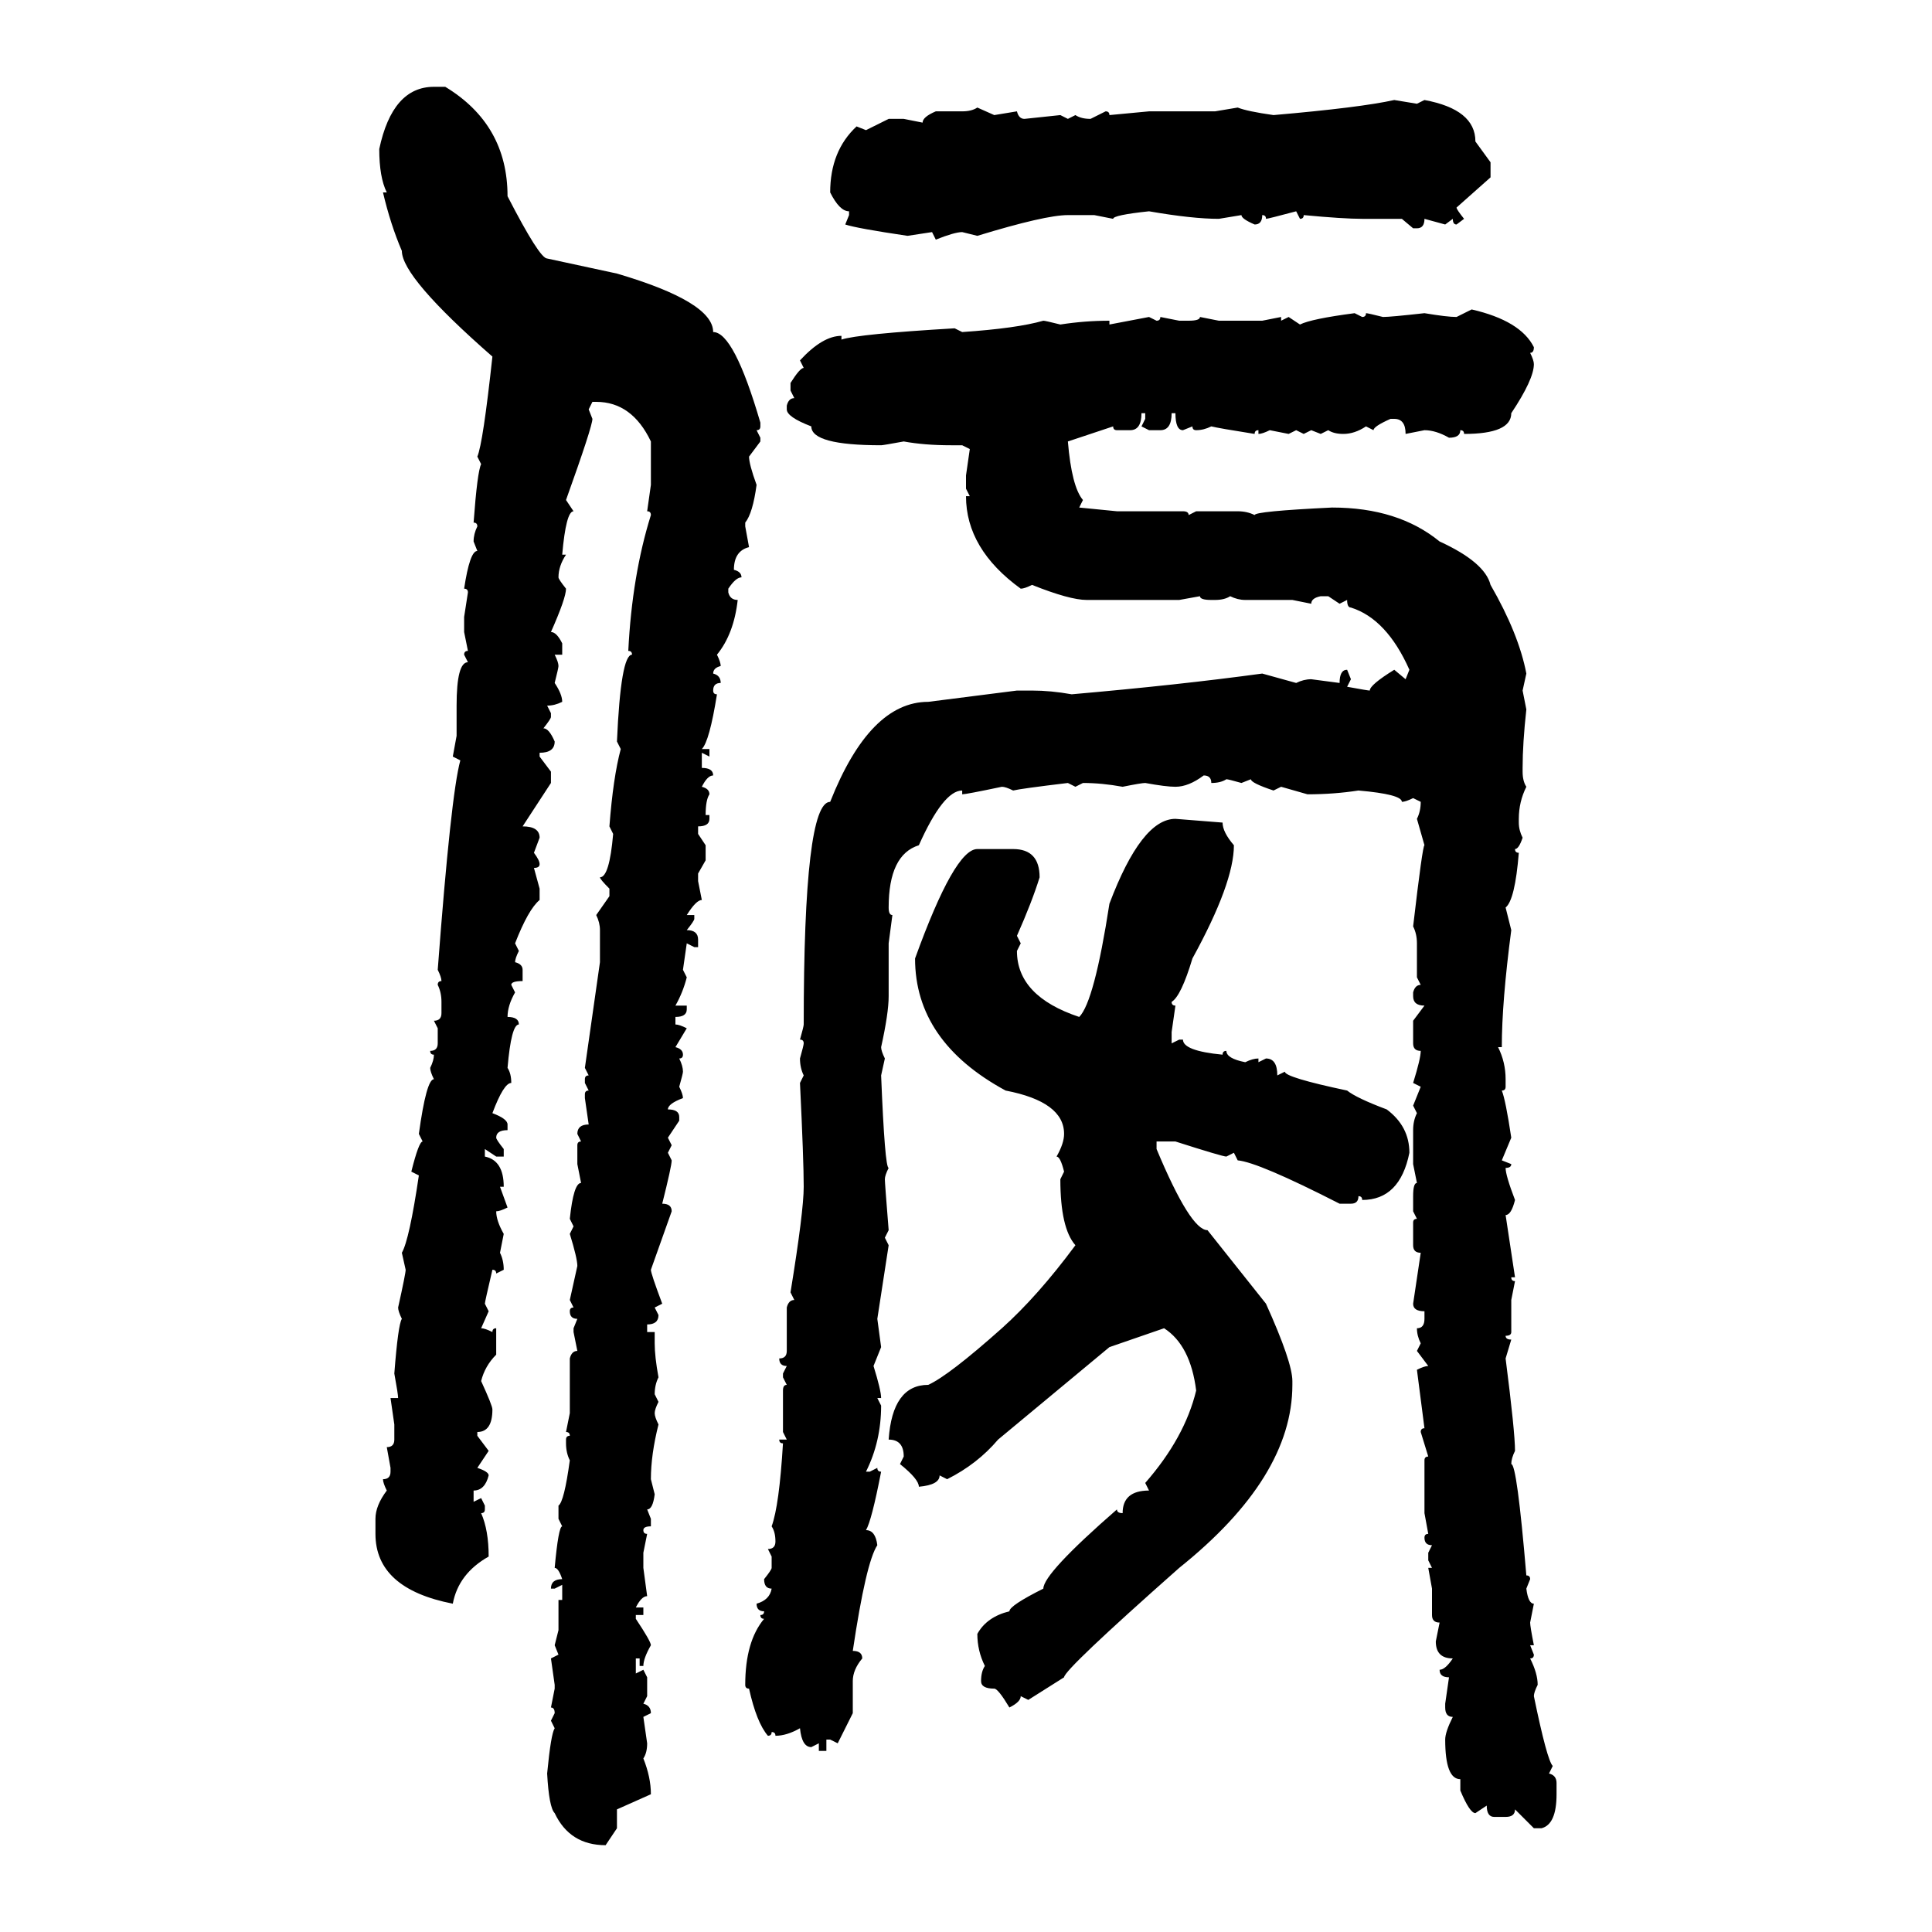 <svg xmlns="http://www.w3.org/2000/svg" xmlns:xlink="http://www.w3.org/1999/xlink" width="300" height="300"><path d="M67.38 13.48L67.38 13.48L69.14 13.48Q78.81 19.34 78.81 30.47L78.81 30.47Q83.79 40.14 84.96 40.14L84.96 40.14L95.80 42.48Q110.74 46.88 110.74 51.56L110.74 51.56Q113.96 51.56 118.07 65.63L118.07 65.63L118.07 66.21Q118.07 66.80 117.48 66.80L117.48 66.80L118.07 67.97L118.07 68.55L116.31 70.90Q116.31 72.07 117.48 75.29L117.48 75.29Q116.89 79.69 115.72 81.15L115.72 81.15L115.72 81.74L116.31 84.96Q113.96 85.55 113.96 88.48L113.96 88.48Q115.14 88.77 115.14 89.65L115.14 89.65Q114.26 89.65 113.09 91.41L113.09 91.41L113.09 91.99Q113.38 93.16 114.55 93.16L114.55 93.16Q113.96 98.44 111.33 101.66L111.33 101.66Q111.91 102.83 111.91 103.42L111.91 103.42Q110.74 103.71 110.74 104.59L110.74 104.59Q111.91 104.88 111.91 106.05L111.91 106.05Q110.74 106.05 110.74 107.23L110.74 107.23Q110.74 107.81 111.33 107.81L111.33 107.81Q110.16 115.14 108.98 116.31L108.98 116.31L110.16 116.31L110.16 117.48L108.98 116.89L108.98 119.24Q110.74 119.24 110.74 120.41L110.74 120.41Q109.86 120.41 108.98 122.17L108.98 122.17Q110.16 122.46 110.16 123.34L110.16 123.34Q109.57 124.22 109.57 126.56L109.57 126.56L110.16 126.56L110.16 127.15Q110.16 128.32 108.40 128.32L108.40 128.32L108.40 129.49L109.57 131.25L109.57 133.59L108.40 135.64L108.40 136.82L108.98 139.75Q108.11 139.75 106.64 142.09L106.64 142.09L107.81 142.09L107.81 142.68Q107.81 142.97 106.64 144.43L106.64 144.43Q108.40 144.43 108.40 145.90L108.40 145.90L108.40 147.07L107.81 147.07L106.64 146.48L106.05 150.59L106.64 151.76Q106.05 154.10 104.88 156.15L104.88 156.15L106.64 156.15L106.64 156.74Q106.64 157.91 104.88 157.91L104.88 157.91L104.88 159.08Q105.47 159.08 106.64 159.67L106.64 159.67L104.88 162.60Q106.05 162.89 106.05 163.77L106.05 163.77Q106.05 164.36 105.47 164.36L105.47 164.36Q106.05 165.53 106.05 166.41L106.05 166.41Q106.05 166.70 105.47 168.75L105.47 168.75Q106.05 169.92 106.05 170.51L106.05 170.51Q103.71 171.39 103.71 172.27L103.71 172.27Q105.47 172.27 105.47 173.44L105.47 173.44L105.47 174.02L103.71 176.66L104.30 177.83L103.71 179.00L104.30 180.18Q104.30 181.05 102.83 186.91L102.83 186.91Q104.30 186.91 104.30 188.09L104.30 188.09L101.07 197.17Q101.07 197.75 102.83 202.44L102.83 202.44L101.66 203.03L102.25 204.20Q102.25 205.66 100.49 205.66L100.49 205.66L100.49 206.84L101.66 206.84L101.66 208.59Q101.66 210.64 102.25 213.87L102.25 213.87Q101.66 215.04 101.66 216.50L101.66 216.50L102.25 217.68Q101.66 218.85 101.66 219.43L101.66 219.43Q101.66 220.02 102.25 221.19L102.25 221.19Q101.07 225.88 101.07 229.69L101.07 229.69L101.66 232.03Q101.37 234.38 100.49 234.38L100.49 234.38L101.07 235.84L101.07 237.01Q99.90 237.01 99.90 237.60L99.90 237.60Q99.90 238.18 100.49 238.18L100.49 238.18L99.90 241.11L99.90 243.46L100.49 247.85Q99.61 247.85 98.73 249.61L98.73 249.61L99.90 249.61L99.90 250.78L98.73 250.78L98.73 251.37Q101.07 254.88 101.07 255.47L101.07 255.47Q99.90 257.52 99.90 258.69L99.90 258.69L99.32 258.69L99.32 257.52L98.73 257.52L98.73 259.86L99.90 259.28L100.49 260.45L100.49 263.38L99.90 264.55Q101.07 264.84 101.07 266.02L101.07 266.02L99.90 266.60L100.49 270.70Q100.49 272.17 99.90 273.05L99.90 273.05Q101.07 275.98 101.07 278.61L101.07 278.61L95.80 280.96L95.80 283.89L94.04 286.52Q88.48 286.52 86.13 281.54L86.13 281.54Q85.25 280.66 84.96 275.39L84.96 275.39Q85.55 269.24 86.13 268.36L86.13 268.36L85.55 267.19L86.13 266.02Q86.13 265.14 85.55 265.14L85.55 265.14L86.13 262.21L86.13 261.62L85.55 257.52L86.72 256.93L86.13 255.47L86.72 253.13L86.72 248.44L87.30 248.44L87.30 246.09L86.13 246.68L85.55 246.68Q85.55 245.21 87.30 245.21L87.30 245.21Q86.72 243.46 86.13 243.46L86.13 243.46Q86.72 237.01 87.30 237.01L87.30 237.01L86.72 235.84L86.72 233.79Q87.60 233.20 88.48 226.76L88.48 226.76Q87.89 225.59 87.89 224.12L87.89 224.12L87.89 223.54Q87.89 222.95 88.48 222.95L88.48 222.95Q88.48 222.36 87.89 222.36L87.89 222.36L88.48 219.43L88.48 210.94Q88.77 209.77 89.65 209.77L89.65 209.77L89.06 206.84L89.06 206.25L89.65 204.79Q88.48 204.79 88.48 203.61L88.48 203.61Q88.48 203.03 89.06 203.03L89.06 203.03L88.48 201.86L89.65 196.58Q89.65 195.41 88.48 191.60L88.48 191.60L89.06 190.43L88.48 189.26Q89.06 183.69 90.23 183.69L90.23 183.69L89.65 180.76L89.65 177.83Q89.65 177.25 90.23 177.25L90.23 177.25L89.65 176.07Q89.65 174.61 91.41 174.61L91.41 174.61L90.82 170.51L90.82 169.92Q90.82 169.34 91.41 169.34L91.41 169.34L90.82 168.16L90.82 167.58Q90.82 166.99 91.41 166.99L91.41 166.99L90.82 165.82L93.16 149.41L93.16 144.43Q93.16 143.26 92.58 142.09L92.58 142.09L94.63 139.16L94.63 137.99Q93.16 136.52 93.16 136.23L93.16 136.23Q94.63 136.23 95.21 129.49L95.21 129.49L94.63 128.32Q95.21 120.70 96.39 116.31L96.39 116.31L95.80 115.14Q96.39 101.66 98.14 101.66L98.14 101.66Q98.14 101.07 97.56 101.07L97.56 101.07Q98.14 89.36 101.07 79.98L101.07 79.98Q101.07 79.39 100.49 79.39L100.49 79.39L101.07 75.29L101.07 68.55Q98.14 62.40 92.58 62.40L92.58 62.40L91.99 62.40L91.41 63.57L91.99 65.04Q91.99 66.21 87.89 77.64L87.89 77.64L89.06 79.39Q87.89 79.39 87.30 86.13L87.30 86.13L87.89 86.13Q86.72 87.89 86.72 89.65L86.72 89.65Q86.72 89.94 87.89 91.41L87.89 91.41Q87.89 92.87 85.55 98.14L85.55 98.14Q86.43 98.14 87.30 99.90L87.30 99.90L87.30 101.66L86.13 101.66Q86.72 102.83 86.72 103.42L86.72 103.42Q86.72 103.71 86.13 106.05L86.13 106.05Q87.30 107.81 87.30 108.98L87.30 108.98Q86.13 109.57 84.96 109.57L84.96 109.57L85.55 110.74L85.55 111.33Q85.55 111.62 84.38 113.09L84.38 113.09Q85.25 113.09 86.13 115.14L86.13 115.14Q86.13 116.89 83.79 116.89L83.79 116.89L83.79 117.48L85.55 119.82L85.55 121.58L81.15 128.32Q83.79 128.32 83.79 130.08L83.79 130.08L82.91 132.42Q83.79 133.59 83.79 134.18L83.79 134.18Q83.79 134.77 82.91 134.77L82.91 134.77L83.79 137.99L83.79 139.75Q82.03 141.21 79.98 146.48L79.98 146.48L80.57 147.66Q79.98 148.83 79.98 149.41L79.98 149.41Q81.15 149.71 81.15 150.59L81.15 150.59L81.15 152.34Q79.39 152.34 79.39 152.93L79.39 152.93L79.98 154.10Q78.81 156.15 78.81 157.91L78.81 157.91Q80.57 157.91 80.57 159.08L80.57 159.08Q79.39 159.08 78.81 165.82L78.81 165.82Q79.39 166.70 79.39 168.16L79.39 168.16Q78.22 168.16 76.46 172.85L76.46 172.85Q78.81 173.73 78.81 174.61L78.81 174.61L78.81 175.49Q77.05 175.49 77.05 176.66L77.05 176.66Q77.05 176.95 78.22 178.42L78.22 178.42L78.22 179.59L77.05 179.59L75.29 178.42L75.29 179.59Q78.22 180.18 78.22 184.28L78.22 184.28L77.64 184.28L78.81 187.50Q77.64 188.09 77.05 188.09L77.05 188.09Q77.05 189.55 78.22 191.60L78.22 191.60L77.64 194.53Q78.22 195.70 78.22 197.17L78.22 197.17L77.05 197.75Q77.05 197.17 76.46 197.17L76.46 197.17Q75.29 202.15 75.29 202.44L75.29 202.44L75.88 203.61L74.71 206.25Q75.29 206.25 76.46 206.84L76.46 206.84Q76.46 206.25 77.05 206.25L77.05 206.25L77.05 210.35Q75.29 212.11 74.71 214.45L74.71 214.45Q76.46 218.26 76.46 218.85L76.46 218.85Q76.46 222.36 74.12 222.36L74.12 222.36L74.12 222.95L75.88 225.29L74.12 227.93Q75.88 228.52 75.88 229.10L75.88 229.10Q75.29 231.45 73.54 231.45L73.54 231.45L73.54 233.20L74.71 232.62L75.29 233.79L75.29 234.38Q75.29 234.96 74.71 234.96L74.71 234.96Q75.88 237.60 75.88 241.70L75.88 241.70Q71.19 244.34 70.31 249.02L70.31 249.02Q58.30 246.68 58.30 238.18L58.30 238.18L58.30 235.84Q58.30 233.79 60.06 231.45L60.06 231.45Q59.47 230.27 59.47 229.69L59.47 229.69Q60.64 229.69 60.64 228.52L60.64 228.52L60.64 227.93L60.06 224.71Q61.23 224.71 61.23 223.54L61.23 223.54L61.23 221.19L60.64 217.09L61.82 217.09Q61.82 216.50 61.23 213.28L61.23 213.28Q61.82 205.66 62.40 204.79L62.40 204.79Q61.82 203.61 61.82 203.03L61.82 203.03Q62.99 197.75 62.99 197.17L62.99 197.17L62.40 194.53Q63.57 192.48 65.04 182.52L65.04 182.52L63.87 181.93Q65.04 177.25 65.63 177.25L65.63 177.25L65.04 176.07Q66.21 167.58 67.38 167.58L67.38 167.58Q66.80 166.41 66.80 165.82L66.80 165.82Q67.38 164.65 67.38 163.77L67.38 163.77Q66.80 163.77 66.80 163.18L66.80 163.18Q67.97 163.18 67.97 162.01L67.97 162.01L67.97 159.67L67.38 158.50Q68.55 158.50 68.55 157.32L68.55 157.32L68.55 155.57Q68.55 154.10 67.97 152.93L67.97 152.93Q67.97 152.34 68.55 152.34L68.55 152.34Q68.55 151.76 67.97 150.59L67.97 150.59Q70.02 123.34 71.48 118.07L71.48 118.07L70.31 117.48L70.90 114.26L70.90 109.57Q70.90 102.83 72.66 102.83L72.66 102.83L72.07 101.66Q72.07 101.07 72.66 101.07L72.66 101.07L72.07 98.14L72.07 95.80L72.66 91.99Q72.66 91.41 72.07 91.41L72.07 91.41Q72.95 85.55 74.12 85.55L74.12 85.55L73.54 84.08Q73.54 82.91 74.12 81.74L74.12 81.74Q74.12 81.15 73.54 81.15L73.54 81.15Q74.12 73.24 74.71 72.07L74.71 72.07L74.12 70.90Q75 68.85 76.46 55.37L76.46 55.37Q62.40 43.07 62.40 38.96L62.40 38.96Q60.64 34.86 59.47 29.88L59.47 29.88L60.06 29.88Q58.89 27.54 58.89 23.14L58.89 23.14Q60.94 13.48 67.38 13.48ZM216.50 15.53L216.50 15.53L220.02 16.11L221.19 15.53Q229.10 16.99 229.10 21.97L229.10 21.97L231.45 25.20L231.45 27.54L226.17 32.23Q226.17 32.52 227.34 33.98L227.34 33.98L226.17 34.86Q225.59 34.86 225.59 33.98L225.59 33.98L224.41 34.86L221.19 33.98Q221.19 35.45 220.02 35.45L220.02 35.45L219.43 35.45L217.68 33.98L211.52 33.98Q208.59 33.98 202.44 33.40L202.44 33.40Q202.44 33.98 201.86 33.98L201.86 33.98L201.27 32.81Q196.88 33.98 196.58 33.98L196.58 33.98Q196.58 33.40 196.00 33.40L196.00 33.40Q196.00 34.86 194.82 34.86L194.82 34.86Q192.77 33.98 192.77 33.40L192.77 33.40L189.26 33.98Q185.16 33.98 178.42 32.81L178.42 32.81Q172.85 33.40 172.85 33.98L172.85 33.98L169.92 33.40L165.82 33.40Q162.30 33.40 151.76 36.62L151.76 36.62L149.41 36.04Q148.24 36.04 145.31 37.21L145.31 37.21L144.73 36.04L140.92 36.62Q133.01 35.45 131.25 34.86L131.25 34.86L131.84 33.40L131.84 32.81Q130.37 32.81 128.91 29.88L128.91 29.88Q128.91 23.44 133.01 19.63L133.01 19.63L134.47 20.21L137.99 18.46L140.33 18.46L143.26 19.04Q143.26 18.16 145.31 17.29L145.31 17.29L149.41 17.29Q150.88 17.29 151.76 16.70L151.76 16.70L154.39 17.87L157.91 17.29Q158.20 18.46 159.08 18.46L159.08 18.46L164.65 17.87L165.82 18.46L166.99 17.87Q167.87 18.46 169.34 18.46L169.34 18.46L171.68 17.29Q172.27 17.29 172.27 17.87L172.27 17.87L178.42 17.29L188.67 17.29L192.19 16.70Q193.65 17.29 197.75 17.87L197.75 17.87Q211.23 16.70 216.50 15.53ZM226.17 49.22L228.52 48.05Q236.13 49.80 238.18 53.91L238.18 53.91Q238.18 54.79 237.60 54.79L237.60 54.79Q238.18 55.96 238.18 56.54L238.18 56.54Q238.18 58.89 234.67 64.16L234.67 64.16Q234.67 67.38 227.34 67.38L227.34 67.38Q227.34 66.80 226.76 66.80L226.76 66.80Q226.76 67.97 225 67.97L225 67.97Q222.95 66.80 221.19 66.80L221.19 66.80L218.26 67.38Q218.26 65.04 216.50 65.04L216.50 65.04L215.92 65.04Q213.28 66.21 213.28 66.80L213.28 66.80L212.11 66.21Q210.35 67.38 208.59 67.38L208.59 67.38Q207.13 67.38 206.25 66.80L206.25 66.80L205.08 67.38L203.61 66.80L202.44 67.38L201.27 66.80L200.10 67.38L197.17 66.80Q196.00 67.38 195.41 67.38L195.41 67.38L195.41 66.80Q194.82 66.80 194.82 67.38L194.82 67.38Q189.26 66.50 188.09 66.21L188.09 66.21Q186.91 66.80 185.74 66.80L185.74 66.80Q185.16 66.80 185.16 66.21L185.16 66.21L183.69 66.80Q182.52 66.80 182.52 64.16L182.52 64.16L181.93 64.16Q181.93 66.80 180.18 66.80L180.18 66.80L178.42 66.80L177.25 66.21L177.83 65.04L177.83 64.16L177.25 64.16Q177.25 66.80 175.49 66.80L175.49 66.80L173.44 66.80Q172.85 66.80 172.85 66.21L172.85 66.21L165.82 68.55Q166.41 75.59 168.16 77.64L168.16 77.64L167.58 78.81L173.44 79.39L183.69 79.39Q184.57 79.39 184.57 79.98L184.57 79.98L185.74 79.39L192.19 79.39Q193.65 79.39 194.82 79.98L194.82 79.98Q194.82 79.39 206.84 78.81L206.84 78.81Q217.09 78.81 223.54 84.08L223.54 84.08Q230.57 87.30 231.45 90.82L231.45 90.82Q235.84 98.44 237.01 104.59L237.01 104.59L236.43 107.23L237.01 110.16Q236.43 115.43 236.43 119.24L236.43 119.24L236.43 119.82Q236.43 121.29 237.01 122.17L237.01 122.17Q235.84 124.51 235.84 127.15L235.84 127.15L235.84 127.73Q235.84 128.91 236.43 130.08L236.43 130.08Q235.84 131.84 235.25 131.84L235.25 131.84Q235.25 132.42 235.84 132.42L235.84 132.42Q235.25 139.75 233.79 140.92L233.79 140.92L234.67 144.43Q233.20 155.57 233.20 162.60L233.20 162.60L232.62 162.60Q233.79 164.94 233.79 167.58L233.79 167.58L233.79 168.75Q233.79 169.34 233.20 169.34L233.20 169.34Q233.79 170.80 234.67 176.66L234.67 176.66L233.20 180.18L234.67 180.76Q234.67 181.35 233.79 181.35L233.79 181.35Q233.79 182.52 235.25 186.33L235.25 186.33Q234.67 188.67 233.79 188.67L233.79 188.67L235.25 198.34L234.67 198.34Q234.67 198.93 235.25 198.93L235.25 198.93L234.67 201.86L234.67 206.84Q234.67 207.42 233.79 207.42L233.79 207.42Q233.79 208.01 234.67 208.01L234.67 208.01L233.79 210.94Q235.25 222.36 235.25 225.29L235.25 225.29Q234.67 226.46 234.67 227.34L234.67 227.34Q235.55 227.34 237.01 244.63L237.01 244.63Q237.60 244.63 237.60 245.21L237.60 245.21L237.01 246.68Q237.30 249.02 238.18 249.02L238.18 249.02L237.60 251.95Q237.60 252.54 238.18 255.47L238.18 255.47L237.60 255.47L238.18 256.93Q238.18 257.52 237.60 257.52L237.60 257.52Q238.77 259.86 238.77 261.62L238.77 261.62Q238.18 262.79 238.18 263.38L238.18 263.38Q240.23 273.34 241.11 274.22L241.11 274.22L240.53 275.39Q241.70 275.68 241.70 276.86L241.70 276.86L241.70 278.61Q241.70 283.30 239.36 283.89L239.36 283.89L238.18 283.89L235.25 280.96Q235.25 282.13 233.79 282.13L233.79 282.13L232.03 282.13Q230.86 282.13 230.86 280.37L230.86 280.37L229.10 281.54Q228.22 281.54 226.76 278.03L226.76 278.03L226.76 276.27Q224.41 276.27 224.41 270.12L224.41 270.12Q224.41 268.95 225.59 266.60L225.59 266.60Q224.41 266.60 224.41 265.14L224.41 265.14L224.41 264.55L225 260.45Q223.54 260.45 223.54 259.28L223.54 259.28Q224.41 259.28 225.59 257.52L225.59 257.52Q222.95 257.52 222.95 254.88L222.95 254.88L223.54 251.95Q222.36 251.95 222.36 250.78L222.36 250.78L222.36 246.68L221.78 243.46L222.36 243.46L221.78 242.29L221.78 241.11L222.36 239.94Q221.19 239.94 221.19 238.77L221.19 238.77Q221.19 238.18 221.78 238.18L221.78 238.18L221.19 234.96L221.19 226.76Q221.19 226.17 221.78 226.17L221.78 226.17L220.61 222.36Q220.61 221.78 221.19 221.78L221.19 221.78L220.02 212.70Q221.19 212.11 221.78 212.11L221.78 212.11L220.02 209.77L220.61 208.59Q220.02 207.42 220.02 206.25L220.02 206.25Q221.19 206.25 221.19 204.79L221.19 204.79L221.19 203.61Q219.43 203.61 219.43 202.44L219.43 202.44L220.61 194.53Q219.43 194.53 219.43 193.36L219.43 193.36L219.43 189.84Q219.43 189.26 220.02 189.26L220.02 189.26L219.43 188.09L219.43 185.74Q219.43 183.69 220.02 183.69L220.02 183.69L219.43 180.76L219.43 175.49Q219.43 174.02 220.02 172.85L220.02 172.85L219.43 171.68L220.61 168.75L219.43 168.16Q220.61 164.36 220.61 163.18L220.61 163.18Q219.43 163.18 219.43 162.01L219.43 162.01L219.43 158.50L221.19 156.15Q219.43 156.15 219.43 154.69L219.43 154.69L219.43 154.10Q219.73 152.93 220.61 152.93L220.61 152.93L220.02 151.76L220.02 146.48Q220.02 145.02 219.43 143.85L219.43 143.85Q220.90 131.25 221.19 131.25L221.19 131.25L220.02 127.15Q220.61 125.98 220.61 124.51L220.61 124.51L219.43 123.93Q218.26 124.51 217.68 124.51L217.68 124.51Q217.68 123.34 210.94 122.75L210.94 122.75Q207.13 123.34 203.03 123.34L203.03 123.34L198.93 122.17L197.75 122.75Q194.24 121.58 194.24 121.00L194.24 121.00L192.77 121.58Q190.72 121.00 190.43 121.00L190.43 121.00Q189.55 121.58 188.09 121.58L188.09 121.58Q188.09 120.41 186.91 120.41L186.91 120.41Q184.57 122.17 182.52 122.17L182.52 122.17Q181.05 122.17 177.83 121.58L177.83 121.58Q177.25 121.58 174.32 122.17L174.32 122.17Q171.09 121.58 168.16 121.58L168.16 121.58L166.99 122.17L165.82 121.58Q158.50 122.46 157.32 122.75L157.32 122.75Q156.15 122.17 155.57 122.17L155.57 122.17Q150 123.34 149.41 123.34L149.41 123.34L149.41 122.75Q146.48 122.75 142.68 131.25L142.68 131.25Q137.99 132.71 137.99 140.92L137.99 140.92Q137.99 142.09 138.57 142.09L138.57 142.09L137.99 146.48L137.99 154.69Q137.99 157.32 136.82 162.60L136.82 162.60Q136.82 163.18 137.40 164.36L137.40 164.36L136.82 166.99Q137.40 181.35 137.99 181.35L137.99 181.35Q137.40 182.52 137.40 183.11L137.40 183.11Q137.40 183.69 137.99 191.02L137.99 191.02L137.40 192.19L137.99 193.36L136.23 204.79L136.82 209.18L135.64 212.11Q136.82 215.92 136.82 217.09L136.82 217.09L136.23 217.09L136.82 218.26Q136.82 223.83 134.47 228.52L134.47 228.52L135.06 228.52L136.23 227.93Q136.23 228.52 136.82 228.52L136.82 228.52Q135.35 236.13 134.47 237.60L134.47 237.60Q135.94 237.60 136.23 239.94L136.23 239.94Q134.47 242.58 132.42 256.35L132.42 256.35Q133.89 256.35 133.89 257.52L133.89 257.52Q132.42 259.28 132.42 261.04L132.42 261.04L132.42 266.02L130.08 270.70L128.91 270.12L128.32 270.12L128.32 271.88L127.15 271.88L127.15 270.70L125.98 271.29Q124.51 271.29 124.22 268.36L124.22 268.36Q122.17 269.53 120.41 269.53L120.41 269.53Q120.41 268.95 119.82 268.95L119.82 268.95Q119.82 269.53 119.24 269.53L119.24 269.53Q117.48 267.48 116.31 262.21L116.31 262.21Q115.72 262.21 115.72 261.62L115.72 261.62Q115.72 254.88 118.65 251.37L118.65 251.37Q118.07 251.37 118.07 250.78L118.07 250.78Q118.65 250.78 118.65 250.20L118.65 250.20Q117.48 250.20 117.48 249.02L117.48 249.02Q119.53 248.44 119.82 246.68L119.82 246.68Q118.65 246.68 118.65 245.21L118.65 245.21Q119.82 243.75 119.82 243.46L119.82 243.46L119.82 241.70L119.24 240.53Q120.41 240.53 120.41 239.36L120.41 239.36Q120.41 237.89 119.82 237.01L119.82 237.01Q121.00 233.79 121.58 224.12L121.58 224.12Q121.00 224.12 121.00 223.54L121.00 223.54L122.17 223.54L121.58 222.36L121.58 215.92Q121.58 215.04 122.17 215.04L122.17 215.04L121.58 213.87L121.58 213.28L122.17 212.11Q121.00 212.11 121.00 210.94L121.00 210.94Q122.17 210.94 122.17 209.77L122.17 209.77L122.17 203.03Q122.46 201.86 123.34 201.86L123.34 201.86L122.75 200.68Q124.80 188.09 124.80 184.28L124.80 184.28Q124.80 180.18 124.22 168.16L124.22 168.16L124.80 166.99Q124.22 165.82 124.22 164.36L124.22 164.36Q124.80 162.30 124.80 162.01L124.80 162.01Q124.80 161.43 124.22 161.43L124.22 161.43Q124.80 159.38 124.80 159.08L124.80 159.08Q124.80 124.51 128.91 124.51L128.91 124.51Q135.06 108.98 144.14 108.98L144.14 108.98L157.91 107.23L160.25 107.23Q163.18 107.23 166.41 107.81L166.41 107.81Q183.11 106.35 196.00 104.59L196.00 104.59L201.27 106.05Q202.44 105.47 203.61 105.47L203.61 105.47L208.01 106.05Q208.01 104.00 209.18 104.00L209.18 104.00L209.77 105.47L209.18 106.64Q212.40 107.23 212.70 107.23L212.70 107.23Q212.70 106.35 216.50 104.00L216.50 104.00L218.26 105.47L218.85 104.00Q215.33 96.09 209.77 94.34L209.77 94.34Q209.18 94.34 209.18 93.16L209.18 93.16L208.01 93.75L206.25 92.58L205.08 92.58Q203.61 92.87 203.61 93.75L203.61 93.75L200.68 93.16L193.36 93.16Q192.19 93.16 191.02 92.58L191.02 92.58Q190.14 93.16 188.67 93.16L188.67 93.16L188.09 93.16Q186.33 93.16 186.33 92.58L186.33 92.58L183.11 93.16L168.75 93.16Q166.11 93.16 160.25 90.82L160.25 90.82Q159.08 91.41 158.50 91.41L158.50 91.41Q150 85.25 150 77.05L150 77.05L150.59 77.05L150 75.88L150 73.83L150.59 69.73L149.41 69.14L147.66 69.14Q143.55 69.14 140.33 68.55L140.33 68.55Q137.11 69.14 136.82 69.14L136.82 69.14Q125.98 69.14 125.98 66.21L125.98 66.21Q122.17 64.75 122.17 63.57L122.17 63.57L122.17 62.99Q122.46 61.82 123.34 61.82L123.34 61.82L122.75 60.64L122.75 59.47Q124.22 57.13 124.80 57.13L124.80 57.13L124.22 55.96Q127.73 52.15 130.66 52.15L130.66 52.15L130.66 52.73Q133.30 51.86 148.24 50.98L148.24 50.98L149.41 51.56Q157.91 50.98 162.01 49.80L162.01 49.80Q162.30 49.80 164.65 50.39L164.65 50.39Q168.46 49.80 172.27 49.80L172.27 49.80L172.27 50.39L178.42 49.22L179.59 49.80Q180.18 49.80 180.18 49.22L180.18 49.22L183.11 49.80L184.57 49.80Q186.33 49.80 186.33 49.22L186.33 49.22L189.26 49.80L196.00 49.80L198.93 49.22L198.93 49.80L200.10 49.22L201.86 50.39Q203.61 49.51 210.35 48.63L210.35 48.63L211.52 49.22Q212.11 49.22 212.11 48.63L212.11 48.63Q212.40 48.63 214.75 49.22L214.75 49.22Q215.92 49.22 221.19 48.63L221.19 48.63Q224.71 49.22 226.17 49.22L226.17 49.22ZM182.52 127.15L182.52 127.15L189.84 127.73Q189.84 129.20 191.60 131.25L191.60 131.25Q191.60 137.11 185.16 148.83L185.16 148.83Q183.40 154.69 181.93 155.57L181.93 155.57Q181.93 156.15 182.52 156.15L182.52 156.15L181.93 160.25L181.93 162.01L183.11 161.43L183.69 161.43Q183.69 163.18 189.84 163.77L189.84 163.77Q189.84 163.18 190.43 163.18L190.43 163.18Q190.43 164.36 193.36 164.94L193.36 164.94Q194.53 164.36 195.41 164.36L195.41 164.36L195.41 164.94L196.58 164.36Q198.34 164.36 198.34 166.99L198.34 166.99L199.51 166.41Q199.51 167.29 209.18 169.34L209.18 169.34Q210.64 170.51 215.33 172.27L215.33 172.27Q218.85 174.90 218.85 179.00L218.85 179.00Q217.38 186.33 211.52 186.33L211.52 186.33Q211.52 185.74 210.94 185.74L210.94 185.74Q210.94 186.91 209.77 186.91L209.77 186.91L208.01 186.91Q195.41 180.47 192.19 180.18L192.19 180.18L191.60 179.00L190.43 179.59Q189.84 179.59 182.52 177.25L182.52 177.25L179.59 177.25L179.59 178.42Q184.86 191.02 187.50 191.02L187.50 191.02L196.58 202.44Q200.68 211.52 200.68 214.45L200.68 214.45L200.68 215.04Q200.68 229.39 183.11 243.46L183.11 243.46Q165.23 259.28 165.23 260.45L165.23 260.45L159.67 263.96L158.50 263.38Q158.50 264.26 156.74 265.14L156.74 265.14Q154.98 262.21 154.39 262.21L154.39 262.21Q152.34 262.21 152.34 261.04L152.34 261.04Q152.34 259.57 152.93 258.69L152.93 258.69Q151.76 256.35 151.76 253.71L151.76 253.71Q153.22 251.07 156.74 250.20L156.74 250.20Q156.74 249.32 162.01 246.68L162.01 246.68Q162.01 244.34 173.44 234.38L173.44 234.38Q173.44 234.96 174.32 234.96L174.32 234.96Q174.32 231.45 178.42 231.45L178.42 231.45L177.83 230.27Q183.98 223.24 185.74 215.92L185.74 215.92Q184.86 208.89 180.76 206.25L180.76 206.25L172.27 209.18L154.98 223.54Q151.76 227.34 147.07 229.69L147.07 229.69L145.90 229.10Q145.90 230.57 142.68 230.86L142.68 230.86Q142.68 229.69 139.75 227.34L139.75 227.34L140.33 226.17Q140.33 223.54 137.99 223.54L137.99 223.54Q138.57 215.04 144.14 215.04L144.14 215.04Q147.36 213.57 155.57 206.25L155.57 206.25Q161.13 201.27 166.99 193.36L166.99 193.36Q164.65 190.72 164.65 183.11L164.65 183.11L165.23 181.93Q164.65 179.59 164.06 179.59L164.06 179.59Q165.23 177.54 165.23 176.07L165.23 176.07Q165.23 171.09 156.15 169.34L156.15 169.34Q142.09 161.72 142.09 148.83L142.09 148.83Q148.24 131.84 151.76 131.84L151.76 131.84L157.32 131.84Q161.43 131.84 161.43 136.23L161.43 136.23Q160.25 140.04 157.91 145.31L157.91 145.31L158.50 146.48L157.91 147.66Q157.91 154.69 167.58 157.91L167.58 157.91Q169.92 155.57 172.27 140.33L172.27 140.33Q177.25 127.15 182.52 127.15Z"/></svg>